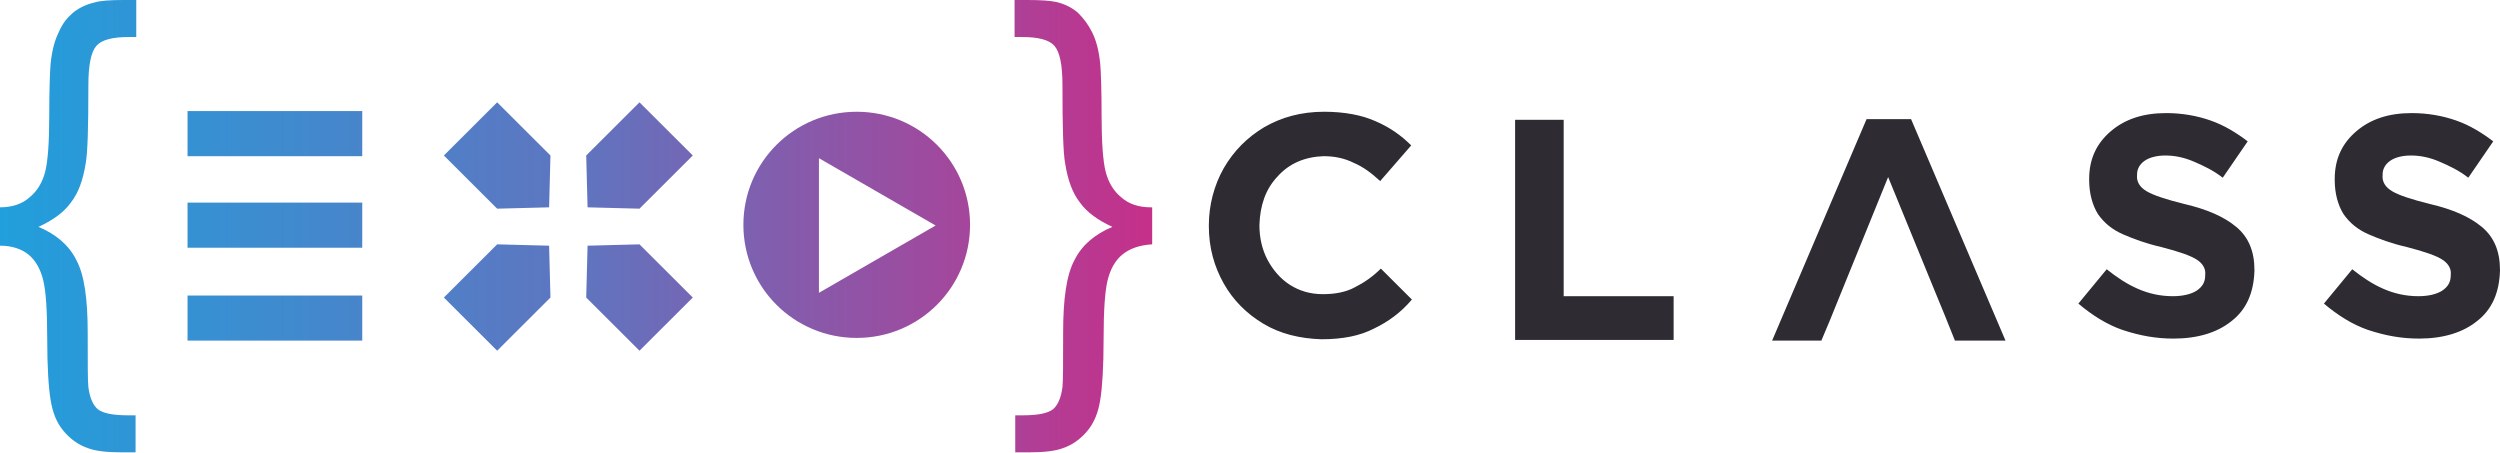 <svg width="149" height="27" viewBox="0 0 149 27" fill="none" xmlns="http://www.w3.org/2000/svg">
<path fill-rule="evenodd" clip-rule="evenodd" d="M68.59 12.357C67.866 12.357 67.263 12.156 66.821 11.755C66.379 11.394 66.057 10.872 65.896 10.23C65.735 9.588 65.655 8.465 65.655 6.9C65.655 5.336 65.615 4.293 65.575 3.811C65.494 3.009 65.333 2.407 65.092 1.926C64.851 1.444 64.569 1.083 64.248 0.762C63.926 0.481 63.484 0.241 62.961 0.12C62.599 0.04 62.036 0 61.232 0H60.468V2.207H60.911C61.876 2.207 62.519 2.367 62.84 2.728C63.162 3.089 63.323 3.851 63.323 5.095C63.323 7.542 63.363 9.107 63.484 9.749C63.645 10.752 63.926 11.514 64.368 12.076C64.77 12.637 65.414 13.119 66.298 13.52C65.253 13.961 64.489 14.603 64.047 15.486C63.564 16.369 63.363 17.813 63.363 19.819C63.363 21.624 63.363 22.707 63.323 23.068C63.243 23.71 63.042 24.152 62.76 24.392C62.438 24.633 61.876 24.753 60.951 24.753H60.509V26.96H61.313C62.237 26.96 62.881 26.88 63.323 26.719C63.926 26.519 64.409 26.157 64.811 25.676C65.213 25.195 65.454 24.593 65.575 23.831C65.695 23.108 65.775 21.865 65.775 20.18C65.775 18.495 65.856 17.331 66.017 16.689C66.178 16.047 66.459 15.526 66.901 15.165C67.344 14.804 67.947 14.603 68.67 14.563V12.357H68.59ZM0 12.357C0.724 12.357 1.327 12.156 1.769 11.755C2.211 11.394 2.533 10.872 2.694 10.23C2.855 9.588 2.935 8.465 2.935 6.9C2.935 5.336 2.975 4.293 3.015 3.811C3.096 3.009 3.257 2.407 3.498 1.926C3.699 1.444 3.98 1.083 4.302 0.802C4.624 0.522 5.066 0.281 5.589 0.16C5.95 0.04 6.553 0 7.358 0H8.121V2.207H7.679C6.714 2.207 6.071 2.367 5.749 2.728C5.428 3.089 5.267 3.851 5.267 5.095C5.267 7.542 5.227 9.107 5.106 9.749C4.945 10.752 4.664 11.514 4.222 12.076C3.819 12.637 3.176 13.119 2.292 13.52C3.337 13.961 4.101 14.603 4.543 15.486C5.026 16.369 5.227 17.813 5.227 19.819C5.227 21.624 5.227 22.707 5.267 23.068C5.347 23.71 5.548 24.152 5.83 24.392C6.151 24.633 6.714 24.753 7.639 24.753H8.081V26.96H7.277C6.352 26.96 5.709 26.88 5.267 26.719C4.664 26.519 4.181 26.157 3.779 25.676C3.377 25.195 3.136 24.593 3.015 23.831C2.895 23.108 2.814 21.865 2.814 20.18C2.814 18.495 2.734 17.331 2.573 16.689C2.412 16.047 2.131 15.526 1.689 15.165C1.287 14.844 0.724 14.643 0 14.643L0 12.357ZM11.177 20.3H21.59V17.612H11.177V20.3ZM11.177 14.764H21.59V12.076H11.177V14.764ZM11.177 9.308H21.59V6.62H11.177V9.308ZM57.815 13.4C57.815 17.131 54.8 20.14 51.06 20.14C47.321 20.14 44.306 17.131 44.306 13.4C44.306 9.669 47.321 6.66 51.06 6.66C54.8 6.66 57.815 9.669 57.815 13.4ZM48.809 17.452V9.428L55.764 13.44M32.807 9.267L32.727 12.357L29.631 12.437L26.455 9.267L29.631 6.098L32.807 9.267ZM41.291 17.733L38.114 20.902L34.938 17.733L35.019 14.643L38.114 14.563L41.291 17.733ZM29.631 14.563L32.727 14.643L32.807 17.733L29.631 20.902L26.455 17.733L29.631 14.563ZM38.114 6.098L41.291 9.267L38.114 12.437L35.019 12.357L34.938 9.267L38.114 6.098Z" fill="url(#paint0_linear_5317_23875)"/>
<path fill-rule="evenodd" clip-rule="evenodd" d="M105.618 20.301L111.247 7.101H113.9L119.529 20.301H116.514L115.951 18.896L115.308 17.332L112.533 10.552L109.759 17.372L109.076 19.057L108.553 20.301H105.618ZM129.54 20.18C130.988 20.18 132.153 19.819 132.998 19.137C133.882 18.455 134.325 17.452 134.365 16.128V16.088C134.365 14.965 134.003 14.122 133.279 13.521C132.556 12.919 131.55 12.477 130.183 12.156C129.058 11.876 128.334 11.635 127.932 11.394C127.53 11.153 127.329 10.832 127.369 10.431V10.391C127.369 10.07 127.53 9.789 127.811 9.589C128.093 9.388 128.535 9.268 129.058 9.268C129.621 9.268 130.183 9.388 130.746 9.629C131.309 9.87 131.912 10.15 132.475 10.592L133.963 8.425C133.279 7.904 132.556 7.463 131.751 7.182C130.947 6.901 130.063 6.74 129.098 6.74C127.731 6.74 126.645 7.101 125.801 7.824C124.957 8.546 124.514 9.468 124.514 10.672V10.712C124.514 11.555 124.716 12.237 125.037 12.758C125.399 13.28 125.881 13.681 126.525 13.962C127.168 14.243 127.932 14.524 128.816 14.724C129.902 15.005 130.585 15.246 130.947 15.486C131.309 15.727 131.47 16.048 131.43 16.369V16.409C131.43 16.81 131.269 17.091 130.907 17.332C130.585 17.532 130.103 17.653 129.5 17.653C128.736 17.653 128.053 17.492 127.409 17.211C126.766 16.931 126.163 16.529 125.56 16.048L123.871 18.094C124.675 18.776 125.56 19.338 126.485 19.659C127.57 20.02 128.535 20.18 129.54 20.18ZM78.761 20.22C80.007 20.22 81.053 20.02 81.897 19.578C82.741 19.177 83.505 18.616 84.149 17.853L82.299 16.008C81.817 16.489 81.294 16.85 80.731 17.131C80.209 17.412 79.565 17.532 78.841 17.532C78.078 17.532 77.434 17.332 76.871 16.971C76.309 16.61 75.866 16.088 75.545 15.486C75.223 14.884 75.062 14.162 75.062 13.44V13.4C75.103 12.237 75.424 11.274 76.148 10.512C76.831 9.749 77.756 9.348 78.882 9.308C79.525 9.308 80.128 9.428 80.691 9.709C81.254 9.95 81.736 10.311 82.259 10.792L84.108 8.666C83.505 8.064 82.822 7.583 81.978 7.222C81.173 6.861 80.128 6.66 78.922 6.66C77.555 6.66 76.389 6.981 75.344 7.583C74.339 8.185 73.534 8.987 72.931 10.03C72.368 11.033 72.047 12.197 72.047 13.44V13.48C72.047 14.764 72.368 15.887 72.931 16.89C73.494 17.893 74.298 18.696 75.303 19.298C76.309 19.899 77.475 20.18 78.761 20.22ZM90.3 20.261H99.748V17.653H93.195V7.142H90.3V20.261ZM144.175 20.18C145.622 20.18 146.788 19.819 147.632 19.137C148.517 18.455 148.959 17.452 148.999 16.128V16.088C148.999 14.965 148.638 14.122 147.914 13.521C147.19 12.919 146.185 12.477 144.818 12.156C143.692 11.876 142.969 11.635 142.567 11.394C142.165 11.153 141.963 10.832 142.004 10.431V10.391C142.004 10.07 142.165 9.789 142.446 9.589C142.727 9.388 143.17 9.268 143.692 9.268C144.255 9.268 144.818 9.388 145.381 9.629C145.944 9.87 146.547 10.15 147.11 10.592L148.597 8.425C147.914 7.904 147.19 7.463 146.386 7.182C145.582 6.901 144.697 6.74 143.733 6.74C142.366 6.74 141.28 7.101 140.436 7.824C139.591 8.546 139.149 9.468 139.149 10.672V10.712C139.149 11.555 139.35 12.237 139.672 12.758C140.034 13.28 140.516 13.681 141.159 13.962C141.803 14.243 142.567 14.524 143.451 14.724C144.537 15.005 145.22 15.246 145.582 15.486C145.944 15.727 146.105 16.048 146.064 16.369V16.409C146.064 16.81 145.904 17.091 145.542 17.332C145.22 17.532 144.738 17.653 144.135 17.653C143.371 17.653 142.687 17.492 142.044 17.211C141.401 16.931 140.798 16.529 140.194 16.048L138.506 18.094C139.31 18.776 140.194 19.338 141.119 19.659C142.205 20.02 143.17 20.18 144.175 20.18Z" fill="#2E2B33"/>
<defs>
<linearGradient id="paint0_linear_5317_23875" x1="0" y1="13.493" x2="68.572" y2="13.493" gradientUnits="userSpaceOnUse">
<stop stop-color="#219FDC"/>
<stop offset="0.501" stop-color="#5F75C0"/>
<stop offset="1" stop-color="#C5308A"/>
</linearGradient>
</defs>
</svg>
